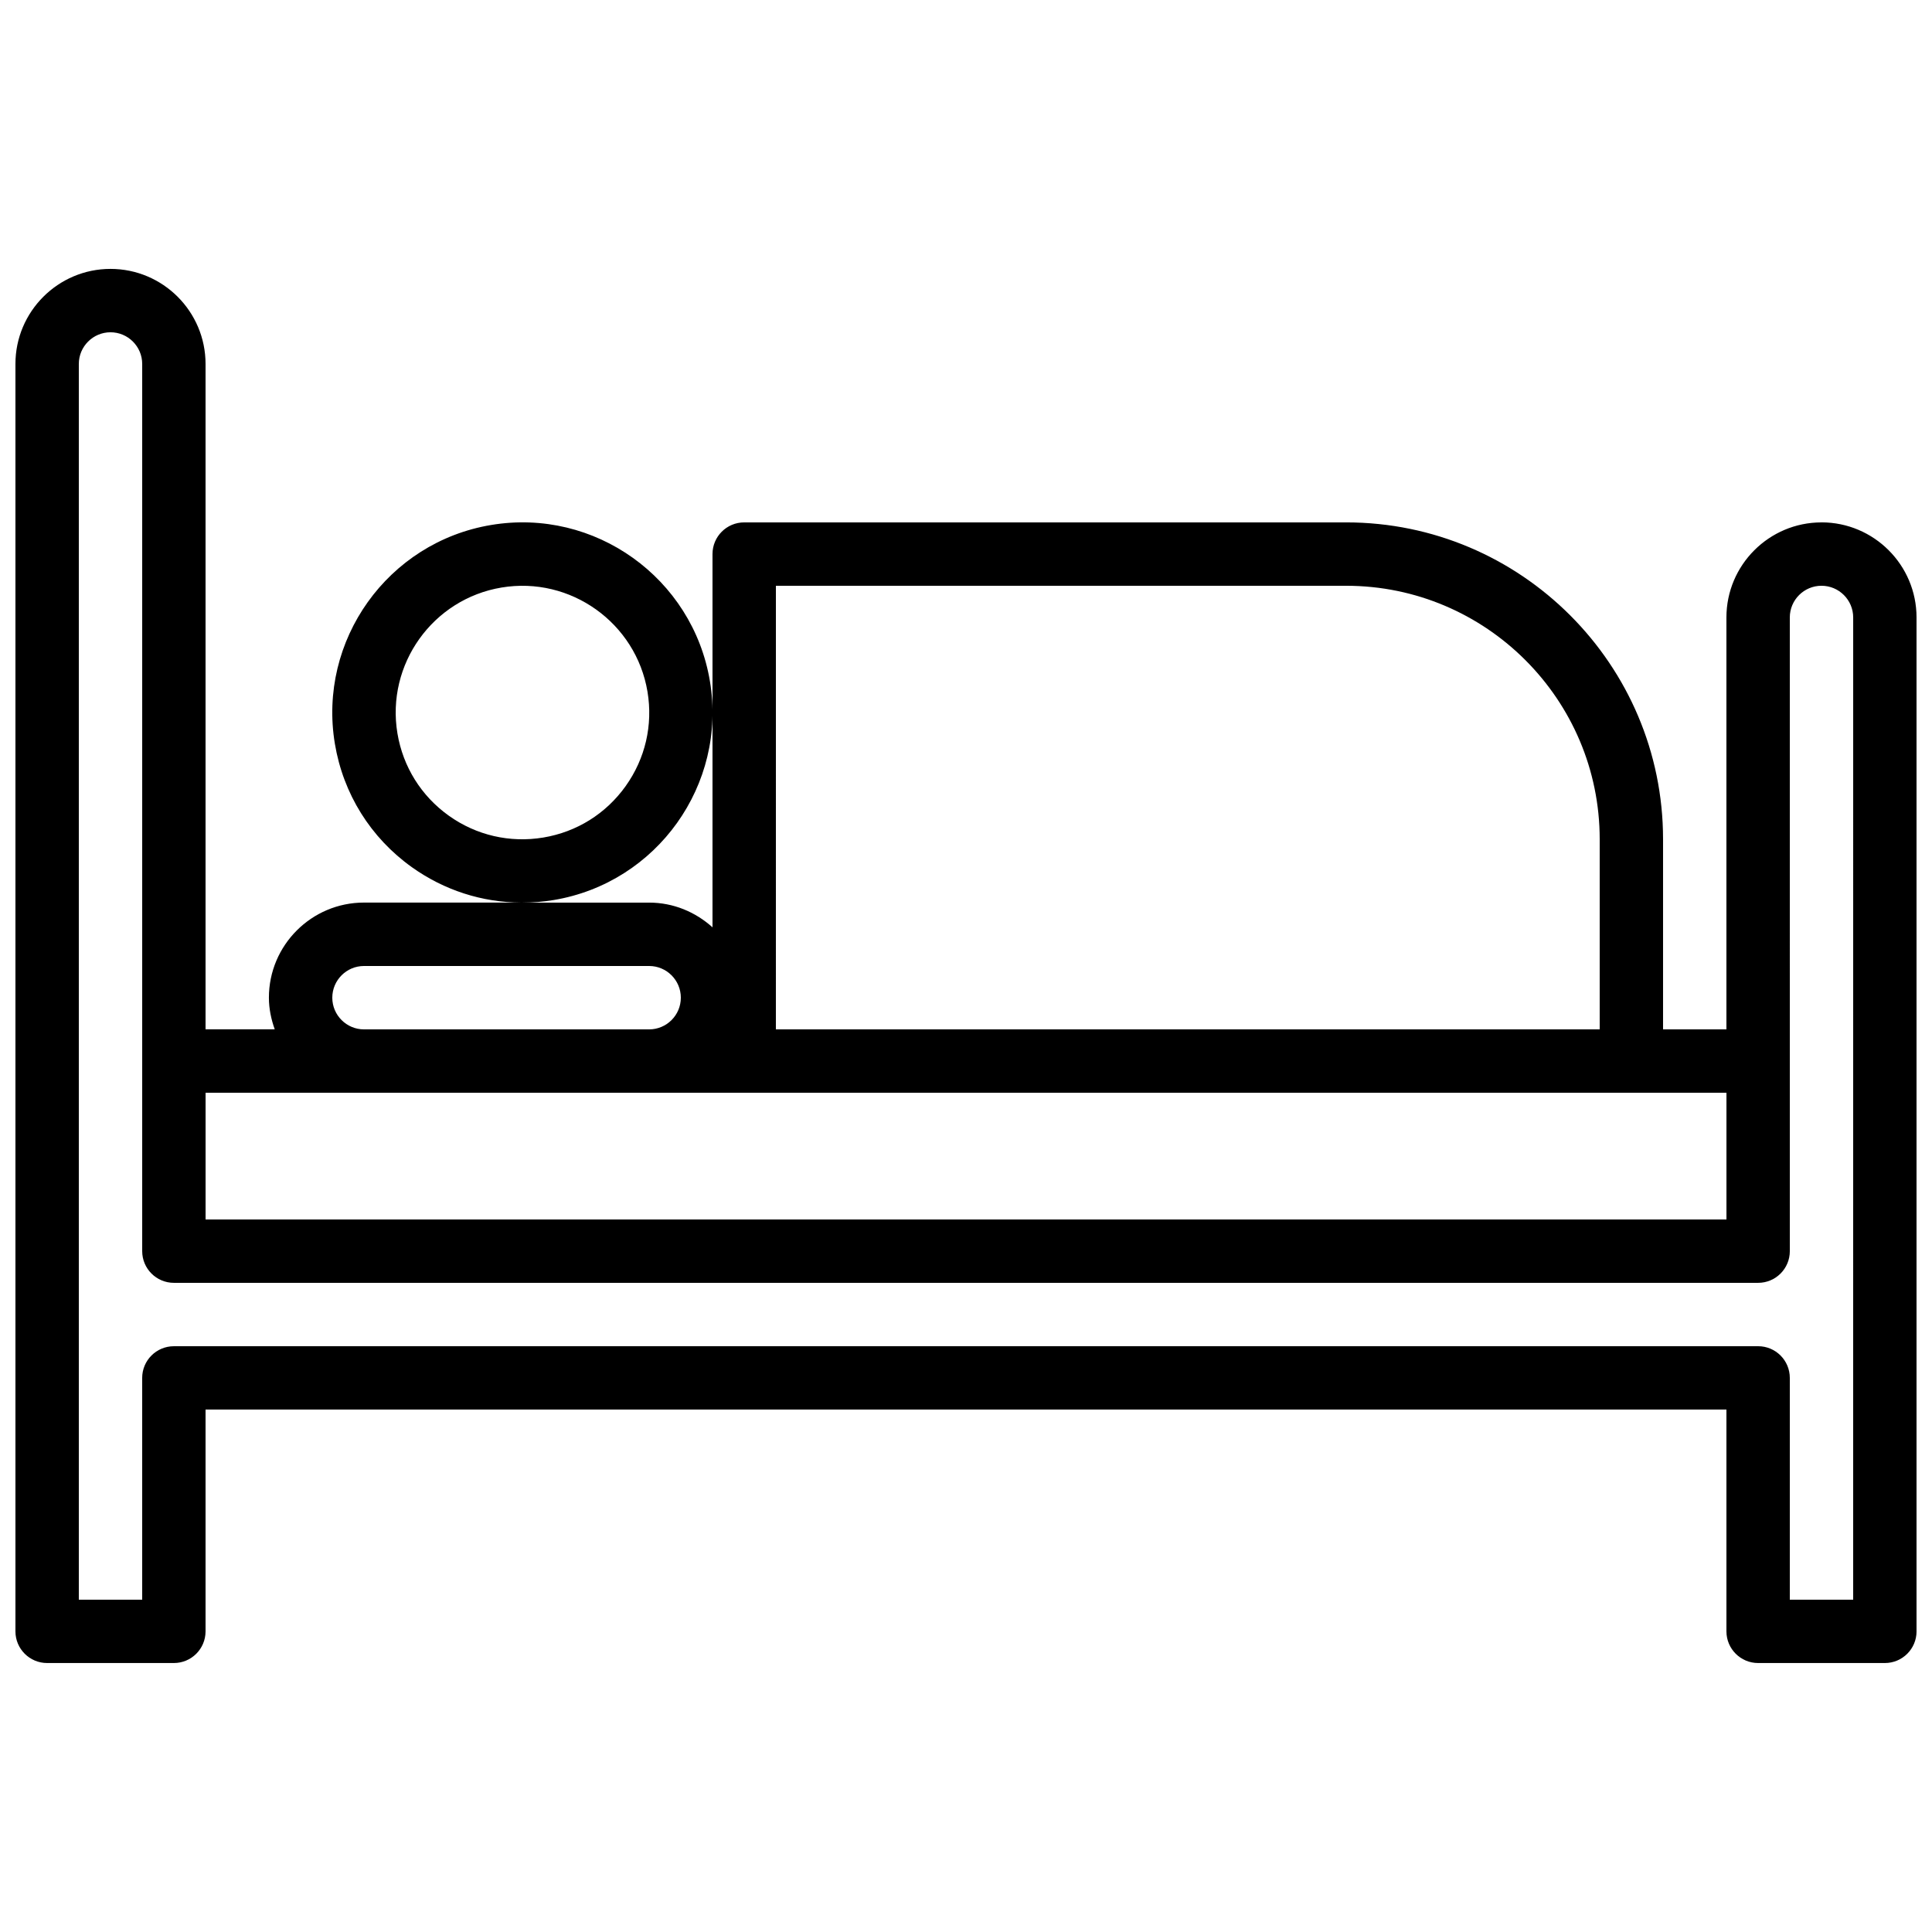 <?xml version="1.0" encoding="UTF-8"?>
<!-- Uploaded to: ICON Repo, www.svgrepo.com, Generator: ICON Repo Mixer Tools -->
<svg width="800px" height="800px" version="1.1" viewBox="144 144 512 512" xmlns="http://www.w3.org/2000/svg">
 <defs>
  <clipPath id="a">
   <path d="m148.09 215h503.81v370h-503.81z"/>
  </clipPath>
 </defs>
 <g clip-path="url(#a)">
  <path d="m626.71 282.44c-13.887 0-25.191 11.301-25.191 25.191v109.16h-16.793v-50.383c0-46.301-37.668-83.969-83.969-83.969h-159.54c-4.637 0-8.398 3.754-8.398 8.398v98.914c-4.469-4.031-10.32-6.551-16.793-6.551h-33.496c2.719-0.008 5.457-0.227 8.195-0.68 27.398-4.566 45.98-30.582 41.414-57.973-4.559-27.391-30.539-46.016-57.98-41.422-27.398 4.566-45.98 30.582-41.414 57.98 2.215 13.273 9.465 24.898 20.414 32.715 8.582 6.121 18.625 9.328 28.961 9.371h-41.668c-13.887 0-25.191 11.301-25.191 25.191 0 2.957 0.605 5.762 1.547 8.398h-18.336v-176.33c0-13.887-11.301-25.191-25.191-25.191-13.891 0.004-25.191 11.305-25.191 25.191v335.87c0 4.644 3.762 8.398 8.398 8.398h33.586c4.637 0 8.398-3.754 8.398-8.398v-58.777h403.05v58.777c0 4.644 3.762 8.398 8.398 8.398h33.586c4.637 0 8.398-3.754 8.398-8.398l-0.004-268.7c0-13.887-11.301-25.191-25.191-25.191zm-277.09 16.797h151.14c37.039 0 67.176 30.137 67.176 67.176v50.383l-218.32-0.004zm-86.688 60.926c-7.297-5.215-12.133-12.957-13.609-21.805-3.047-18.281 9.336-35.621 27.609-38.66 18.246-3.039 35.609 9.344 38.66 27.609 1.477 8.852-0.586 17.742-5.801 25.039-5.215 7.305-12.957 12.133-21.805 13.609-8.859 1.469-17.758-0.578-25.055-5.793zm-22.473 39.836h75.57c4.625 0 8.398 3.762 8.398 8.398 0 4.637-3.769 8.398-8.398 8.398h-75.57c-4.625 0-8.398-3.762-8.398-8.398 0.004-4.637 3.773-8.398 8.398-8.398zm-41.98 33.586h403.05v33.586h-403.05zm436.63 134.35h-16.793v-58.777c0-4.644-3.762-8.398-8.398-8.398l-419.84 0.004c-4.637 0-8.398 3.754-8.398 8.398v58.777l-16.793-0.004v-327.48c0-4.637 3.769-8.398 8.398-8.398 4.625 0 8.398 3.762 8.398 8.398v235.11c0 4.644 3.762 8.398 8.398 8.398h419.84c4.637 0 8.398-3.754 8.398-8.398v-50.383l-0.004-117.55c0-4.637 3.769-8.398 8.398-8.398 4.625 0 8.398 3.762 8.398 8.398z"/>
 </g>
</svg>